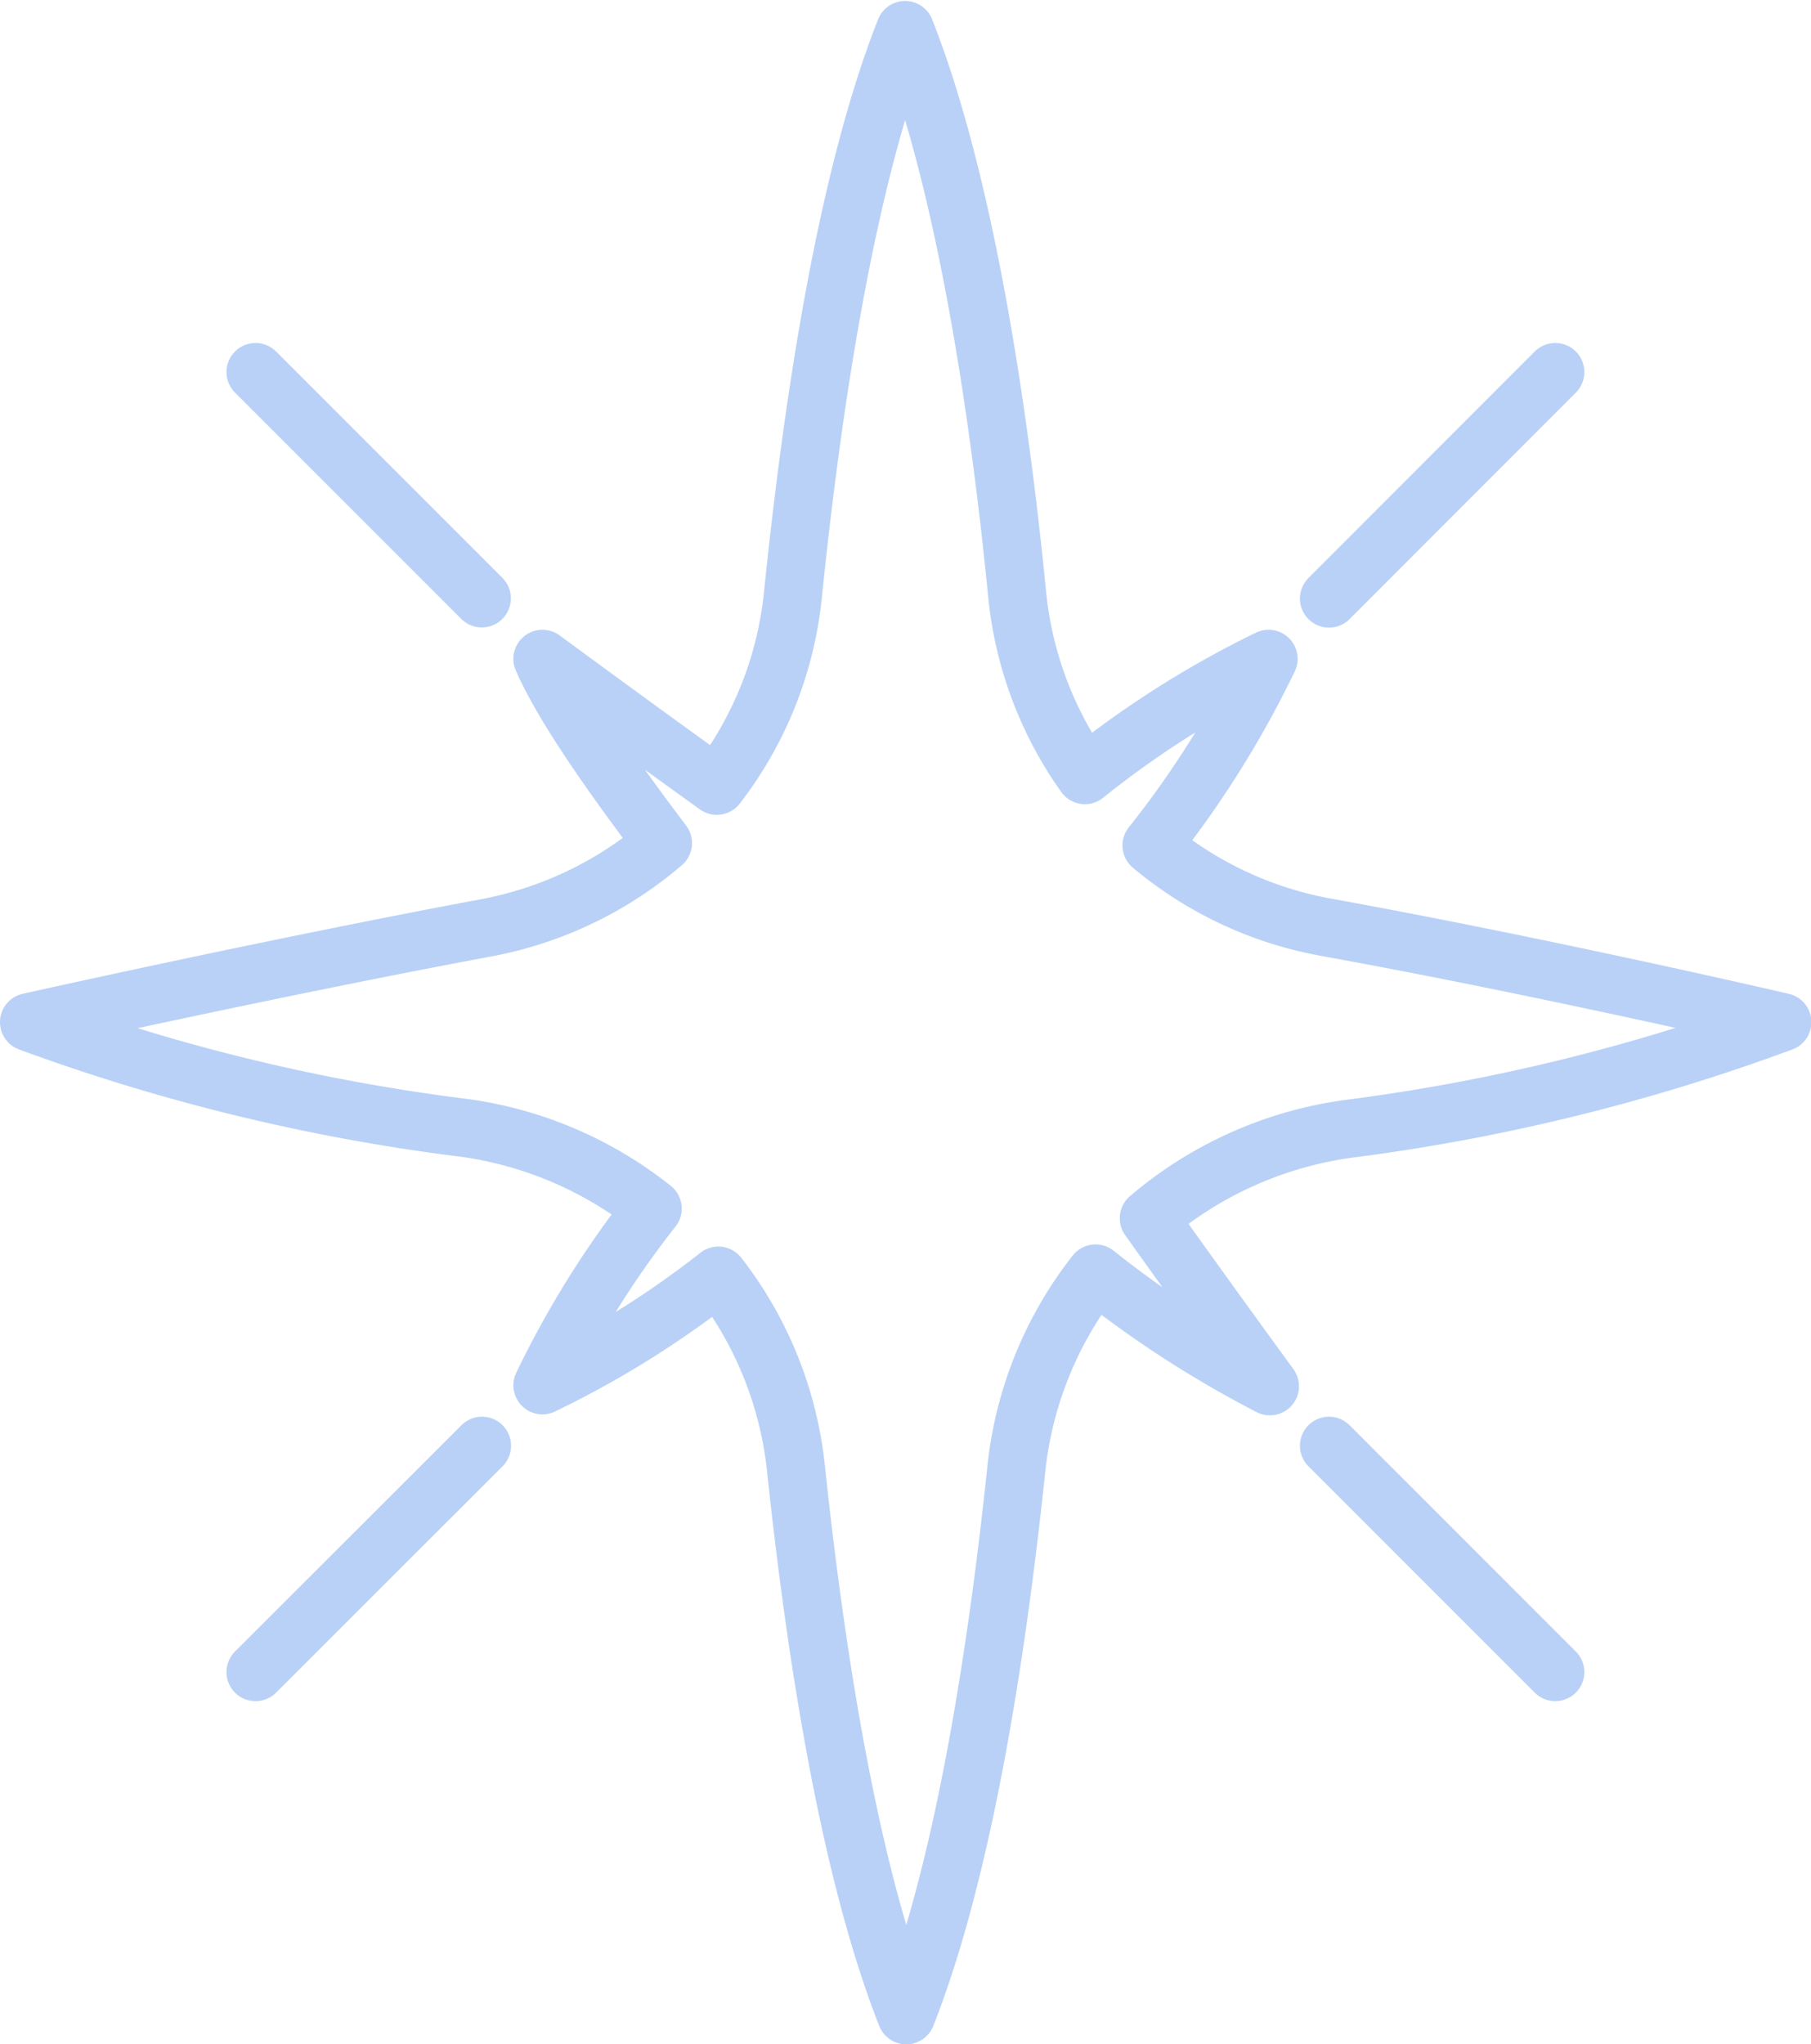 <?xml version="1.0" encoding="UTF-8"?> <svg xmlns="http://www.w3.org/2000/svg" viewBox="0 0 93.48 105.5"> <defs> <style>.cls-1{fill:none;stroke:#b9d1f7;stroke-linecap:round;stroke-linejoin:round;stroke-width:3px;}</style> </defs> <title>v933</title> <g id="Graphic_elements" data-name="Graphic elements"> <line class="cls-1" x1="68.6" y1="74.61" x2="80.28" y2="86.29"></line> <line class="cls-1" x1="13.19" y1="19.2" x2="24.87" y2="30.88"></line> <line class="cls-1" x1="24.88" y1="74.61" x2="13.19" y2="86.29"></line> <line class="cls-1" x1="80.28" y1="19.2" x2="68.6" y2="30.89"></line> <path class="cls-1" d="M92,52.75s-12.19-2.84-23.56-4.9a19.39,19.39,0,0,1-9-4.22A51,51,0,0,0,65.48,34h0A50.38,50.38,0,0,0,56,40a19.39,19.39,0,0,1-3.49-9.26c-1-10.16-2.8-21.61-5.79-29.19-3,7.59-4.76,19.06-5.8,29.23A19.31,19.31,0,0,1,37,40.55C32.67,37.44,28,34,28,34c1.12,2.58,3.88,6.41,6.22,9.51a19.51,19.51,0,0,1-9.17,4.38C13.78,50,1.5,52.75,1.5,52.75A101.18,101.18,0,0,0,24,58.21a20,20,0,0,1,9.69,4.16A49.24,49.24,0,0,0,28,71.49a49.39,49.39,0,0,0,9.08-5.66,19.55,19.55,0,0,1,4,9.89c1.05,9.93,2.8,20.93,5.7,28.28,2.9-7.35,4.65-18.35,5.69-28.28a19.65,19.65,0,0,1,4.08-10,54.75,54.75,0,0,0,9,5.82s-3.21-4.4-6.25-8.67a20.07,20.07,0,0,1,10.26-4.61A101.45,101.45,0,0,0,92,52.75Z"></path> </g> </svg> 